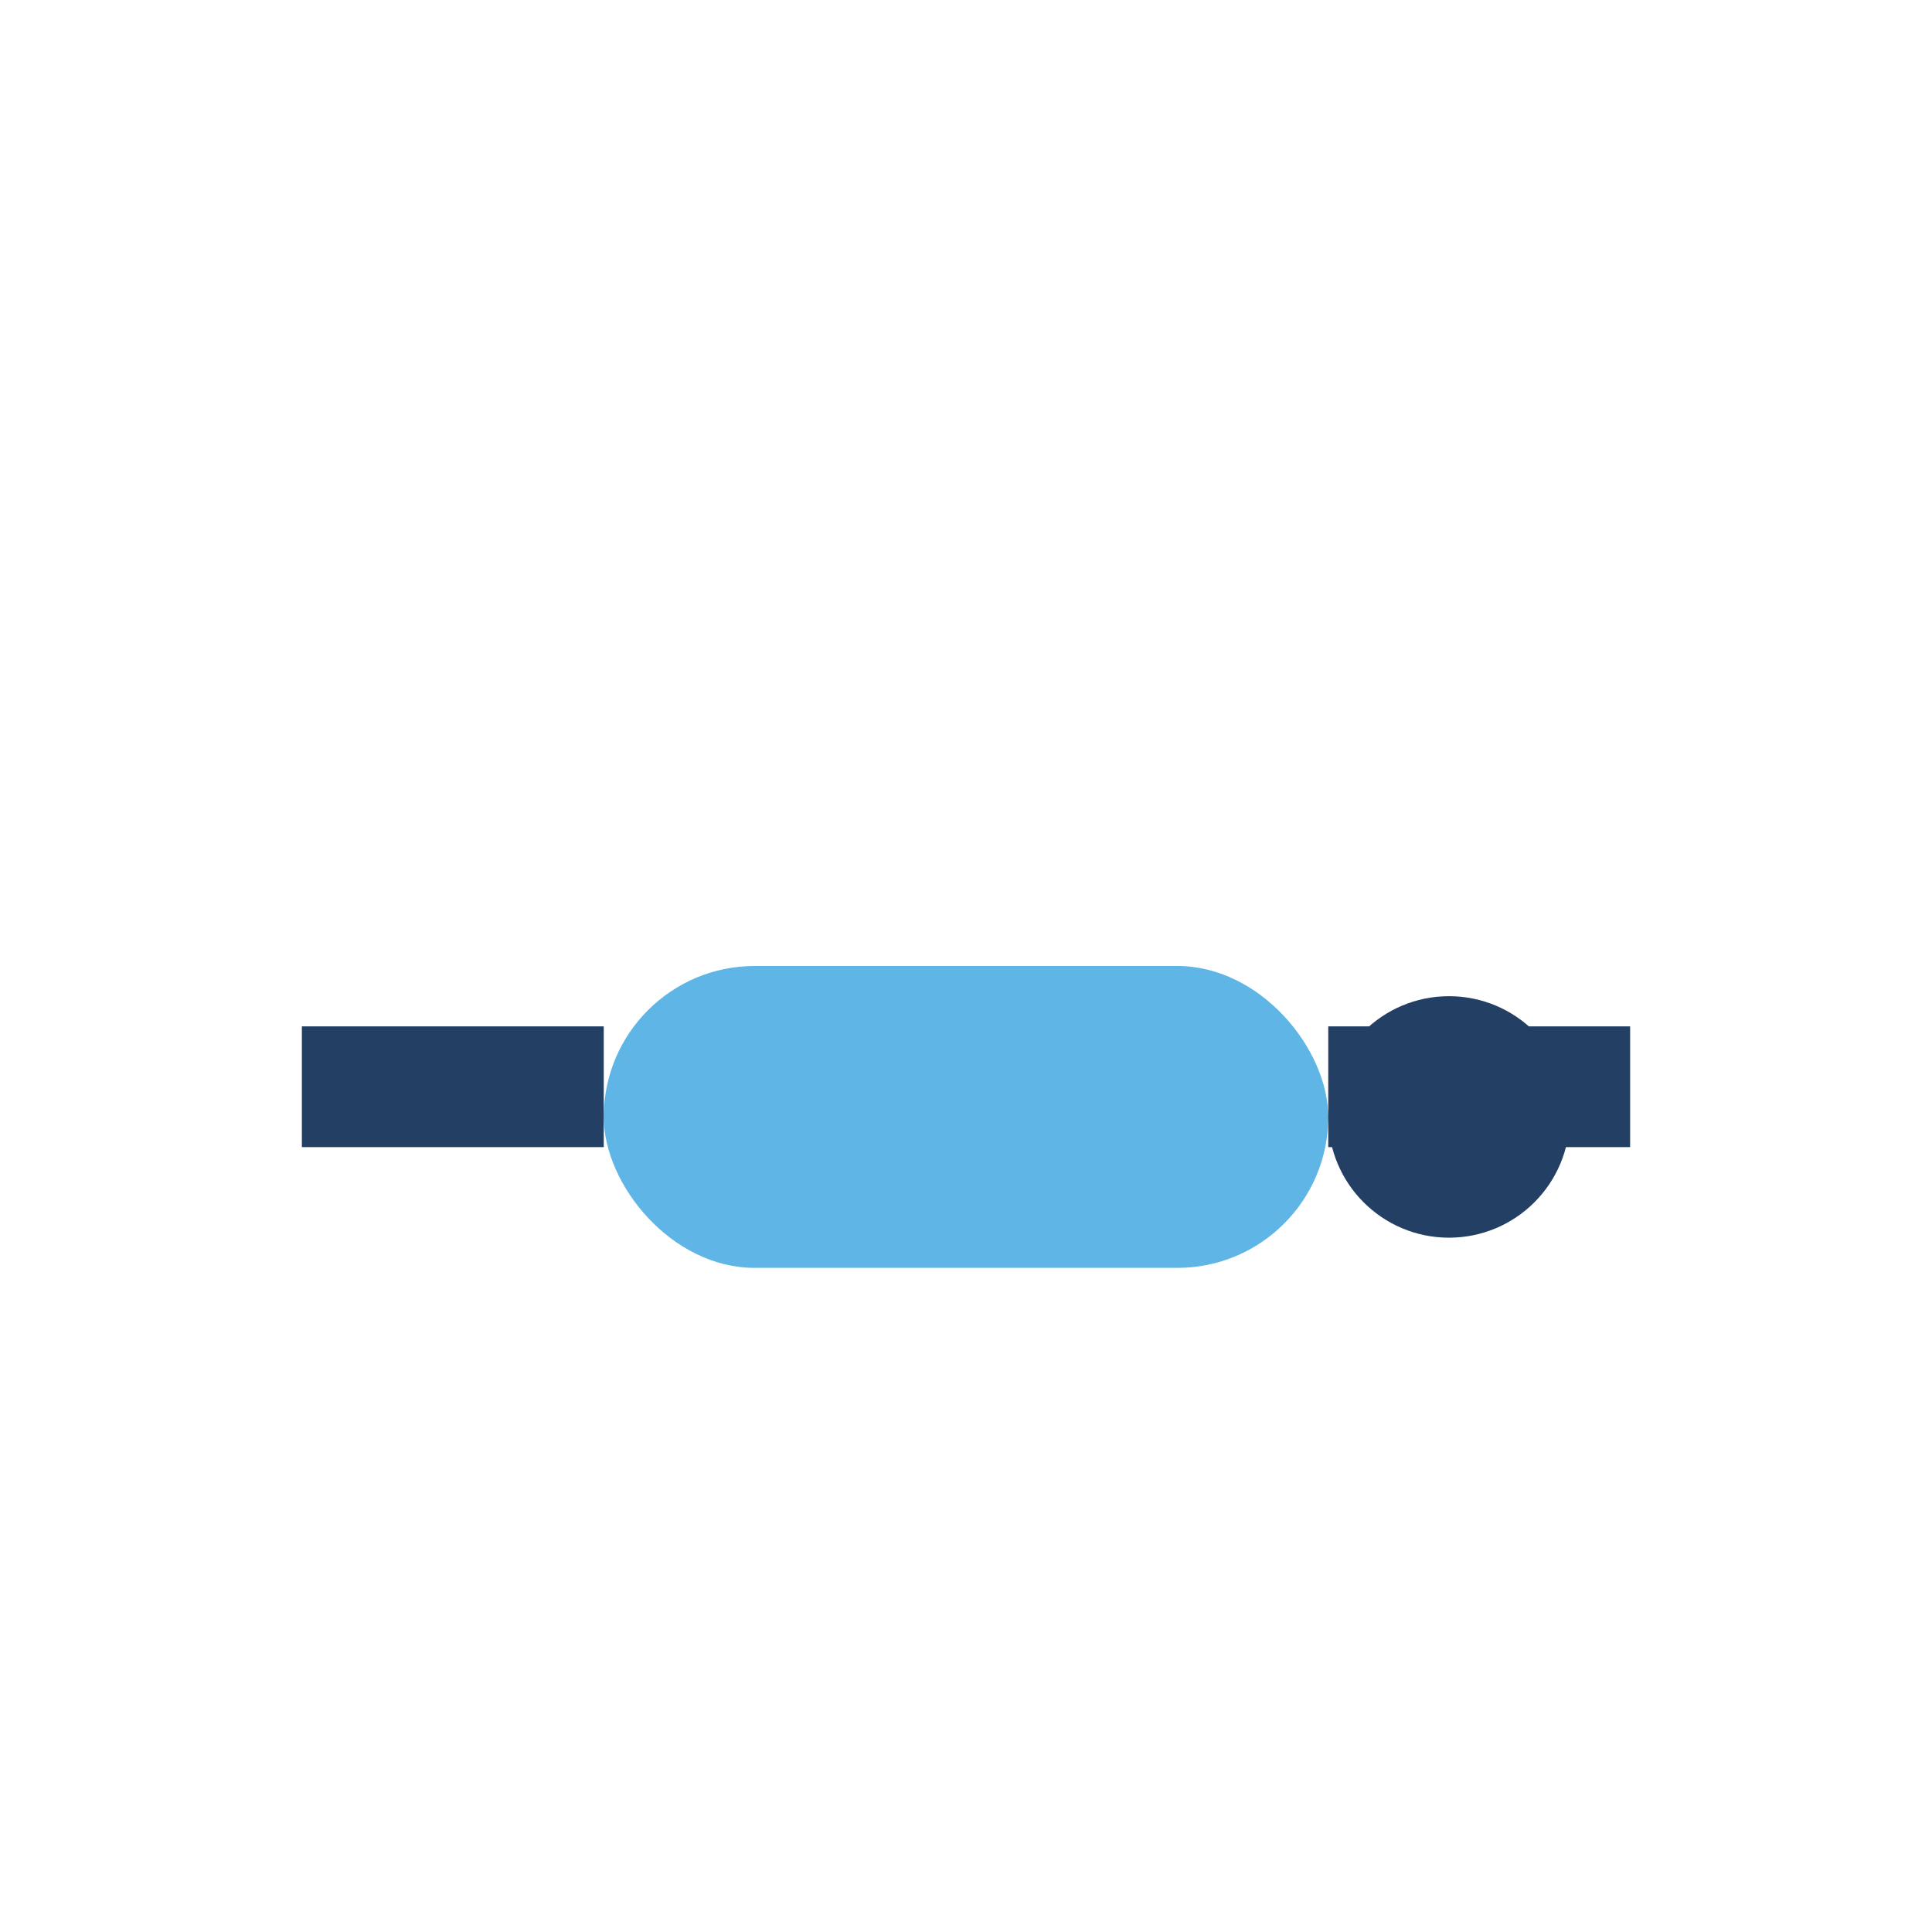 <?xml version="1.0" encoding="UTF-8"?>
<svg xmlns="http://www.w3.org/2000/svg" width="32" height="32" viewBox="0 0 32 32"><rect x="10" y="16" width="12" height="5" rx="2.5" fill="#5EB5E6"/><path d="M5 18h5m17 0h-5" stroke="#234064" stroke-width="2" fill="none"/><circle cx="24" cy="18.5" r="2" fill="#234064"/></svg>